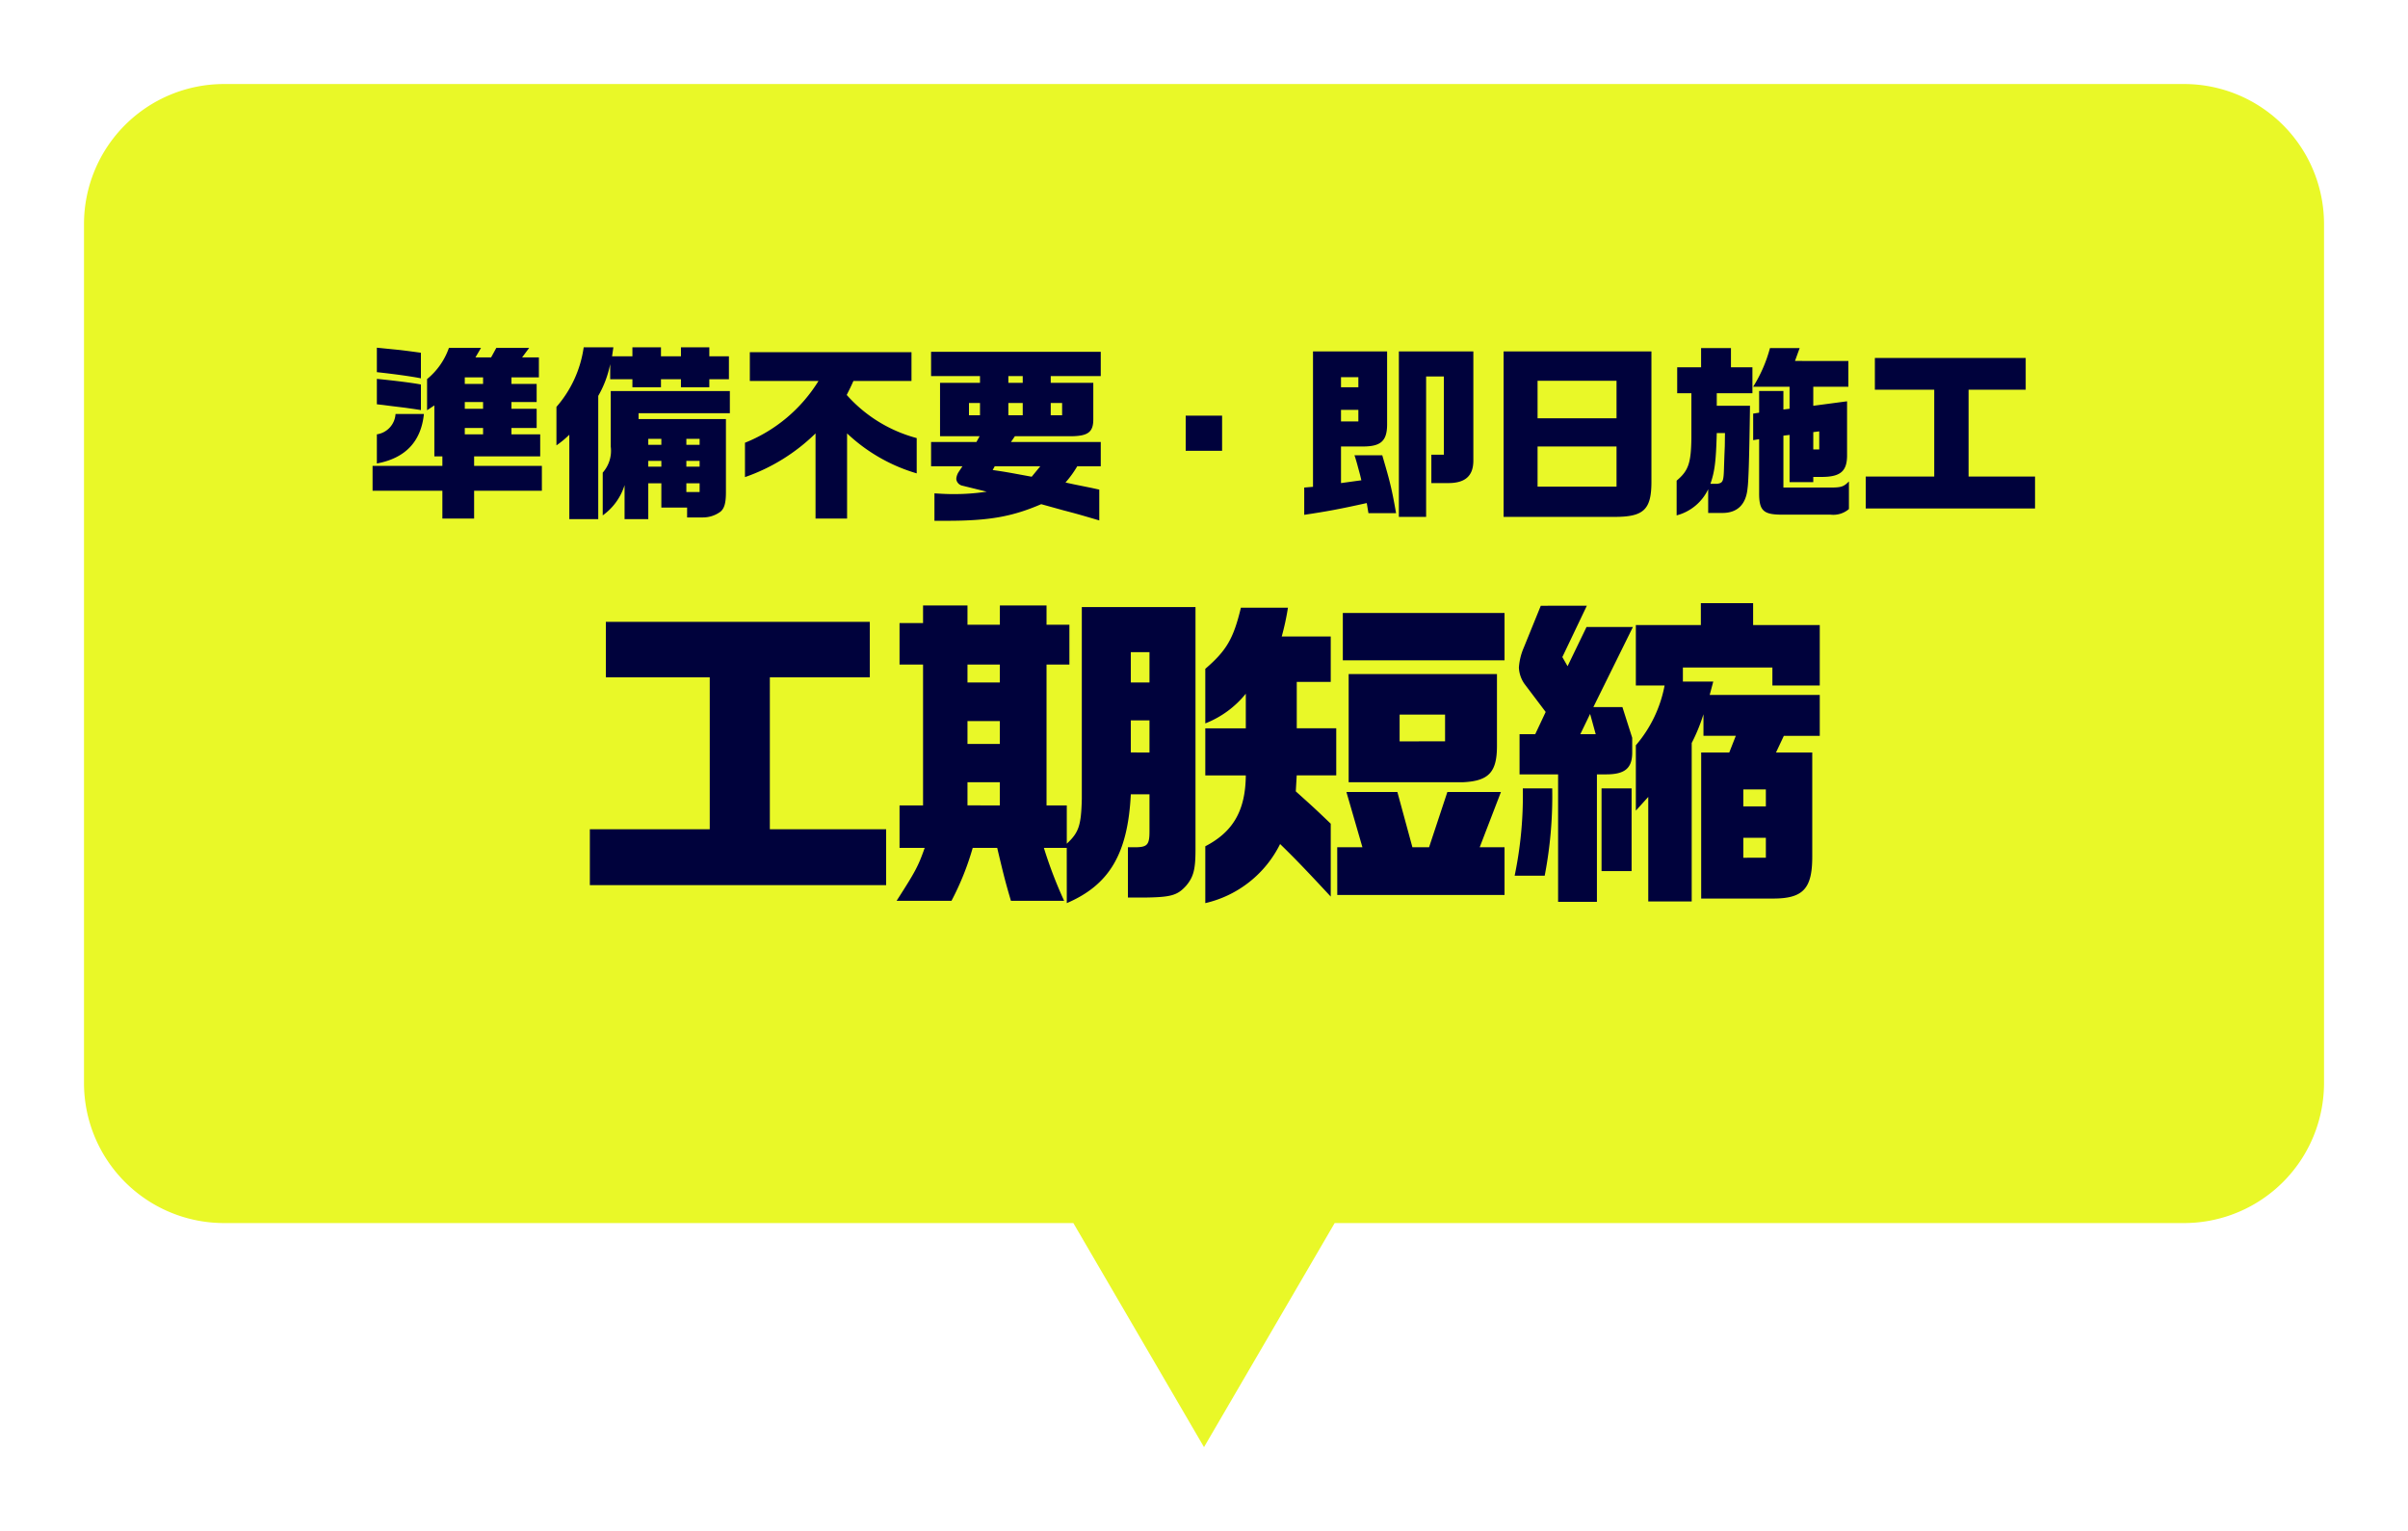 <svg xmlns="http://www.w3.org/2000/svg" xmlns:xlink="http://www.w3.org/1999/xlink" width="257.998" height="164.002" viewBox="0 0 257.998 164.002">
  <defs>
    <filter id="合体_10" x="0" y="0" width="257.998" height="164.002" filterUnits="userSpaceOnUse">
      <feOffset dy="3" input="SourceAlpha"/>
      <feGaussianBlur stdDeviation="3" result="blur"/>
      <feFlood flood-color="#00386e" flood-opacity="0.4"/>
      <feComposite operator="in" in2="blur"/>
      <feComposite in="SourceGraphic"/>
    </filter>
  </defs>
  <g id="コンポーネント_1_51" data-name="コンポーネント 1 – 51" transform="translate(9 6)">
    <g transform="matrix(1, 0, 0, 1, -9, -6)" filter="url(#合体_10)">
      <path id="合体_10-2" data-name="合体 10" d="M21935,22245h28l-14,24Zm-91,0a15,15,0,0,1-15-15v-92a15,15,0,0,1,15-15h210a15,15,0,0,1,15,15v92a15,15,0,0,1-15,15Z" transform="translate(-21820 -22117)" fill="#e9f828"/>
    </g>
    <path id="パス_171543" data-name="パス 171543" d="M-83.9-13.48v-2.74c-1.32-.18-1.96-.26-2.32-.3l-2.4-.24v2.62C-86.74-13.94-84.76-13.66-83.9-13.48Zm2.3,15.02h3.4V-1.44h7.26V-4.1H-78.2V-5.12h7.08V-7.48H-74.2v-.68h2.7v-2.06h-2.7v-.72h2.7v-1.94h-2.7v-.7h2.94v-2.14h-1.8l.76-1.02h-3.52l-.56,1.02h-1.68l.6-1.02H-80.9a7.508,7.508,0,0,1-2.34,3.34v3.34l.78-.52v5.46h.86V-4.1h-7.48v2.66h7.48Zm2.4-14.42v-.7h1.96v.7Zm-4.7,2.8v-2.74c-.84-.16-2.66-.4-4.72-.6v2.72l.7.08c.9.12.94.12,2.4.3C-84.7-10.2-84.64-10.2-83.9-10.08Zm4.7-.14v-.72h1.96v.72Zm-9.42,5.86c3.04-.56,4.74-2.34,5.04-5.3h-3.04a2.345,2.345,0,0,1-2,2.18Zm9.42-3.12v-.68h1.96v.68Zm9.82,1.18A9.969,9.969,0,0,0-68-7.44V1.6h3.1V-11.6A11.213,11.213,0,0,0-63.62-15v1.62h2.38v.86h3.06v-.86h2.14v.86H-53v-.86h2.1v-2.46H-53v-.96h-3.04v.96h-2.14v-.96h-3.06v.96h-2.18l.14-.96h-3.18a12.312,12.312,0,0,1-2.92,6.38Zm18.58-5.82H-63.56v5.96a3.528,3.528,0,0,1-.86,2.78V1.2a6.273,6.273,0,0,0,2.34-3.24V1.6h2.54V-2.24h1.4V.36h2.76V1.42h1.7A3.158,3.158,0,0,0-51.8.8c.42-.36.58-.94.58-2.1V-9.12h-9.36v-.62h9.78Zm-8.74,5.76V-7h1.4v.64Zm4.08,0V-7h1.42v.64Zm-4.08,2.34v-.62h1.4v.62Zm4.08,0v-.62h1.42v.62Zm1.42,2.72h-1.42v-.94h1.42Zm12.42,2.84h3.38V-7.58A18.423,18.423,0,0,0-30.78-3.3V-7.08a15.274,15.274,0,0,1-7.5-4.62c.32-.64.38-.74.72-1.5h6.22v-3.08H-48.66v3.08h7.36a16.423,16.423,0,0,1-7.88,6.62V-2.9a20.27,20.27,0,0,0,7.56-4.68Zm12.74.24h1.3c4.56,0,7.02-.44,10.14-1.78l2.38.66c1.6.42,1.8.48,3.84,1.08v-3.3l-.82-.18-1.88-.38-.92-.2a11.156,11.156,0,0,0,1.26-1.74h2.52v-2.6h-9.62l.42-.62h6.18c1.68-.04,2.22-.48,2.22-1.8V-13h-4.56v-.72h5.36v-2.6H-29.24v2.6H-24V-13h-4.28v5.72h4.24l-.34.62h-4.86v2.6h3.36l-.4.6a1.569,1.569,0,0,0-.26.76.819.819,0,0,0,.66.72l2.6.64a23.2,23.2,0,0,1-3.58.26c-.62,0-1.06-.02-2.02-.08ZM-20.96-13v-.72h1.54V-13Zm-4.22,3.48v-1.32H-24v1.32Zm4.22,0v-1.32h1.54v1.32Zm4.54,0v-1.32h1.22v1.32Zm-2.04,6.58c-2.7-.5-2.82-.52-4.18-.72l.22-.4h4.88Zm16.5-2.78h3.9V-9.48h-3.9Zm12.7,6.86c2.4-.36,3.72-.6,6.7-1.26L17.62.96h2.96c-.3-1.72-.48-2.54-.68-3.34-.12-.48-.22-.88-.8-2.86H16.12c.08.2.3.96.38,1.28.18.66.2.7.36,1.4l-2.18.3V-6.18h2.46c1.82-.02,2.46-.62,2.48-2.3v-7.88H11.68v14.5l-.94.08Zm10.14.22H23.8V-13.68h1.9V-5.3H24.36v3.04H26.1c1.86.02,2.74-.74,2.76-2.36V-16.36H20.88Zm-6.2-13.88V-13.6h1.86v1.08Zm0,3.66V-10.1h1.86v1.24ZM32.1,1.36H44.02c3.12,0,3.92-.8,3.92-3.78V-16.36H32.1ZM35.74-9.2v-4.02H44.2V-9.2Zm0,7.32v-4.3H44.2v4.3ZM50.64,1.2a5.2,5.2,0,0,0,3.38-2.8V.94h1.52c1.62,0,2.54-.92,2.7-2.66.1-.7.18-3,.26-8.82H54.94v-1.34h3.82v-2.78h-2.3v-2.06h-3.2v2.06H50.7v2.78h1.52v4.84c-.04,2.66-.32,3.46-1.58,4.52Zm11.14-.08h5.34A2.561,2.561,0,0,0,69.1.52V-2.44c-.56.58-.84.66-2.04.66H62.08V-7.34l.66-.08v5.06h2.54v-.56h1c1.94-.02,2.64-.64,2.62-2.38v-5.72l-3.62.48v-2.04h3.76v-2.76H63.32l.5-1.38H60.64a15.1,15.1,0,0,1-1.8,4.14h3.9v2.36l-.66.08v-1.98h-2.6V-9.8l-.64.1v2.84l.64-.1v5.7C59.46.64,59.9,1.1,61.78,1.12Zm3.5-6.98V-7.72l.64-.08v1.94ZM54.26-2.18c.46-1.32.6-2.42.68-5.44h.88L55.8-6.2l-.04.96-.04,1.16c-.04,1.66-.1,1.8-.74,1.9ZM70.9.46H89.04V-2.96H81.92v-9.3h6.12v-3.4H71.88v3.4h6.36v9.3H70.9ZM-65.8,40.805h31.745V34.82h-12.46V18.545h10.71V12.6h-28.28v5.95h11.13V34.82H-65.8Zm51.1,1.925c4.585-1.96,6.545-5.32,6.86-11.655h2V35.03c0,1.4-.21,1.68-1.365,1.715h-.945v5.39h1.68c2.9-.035,3.6-.21,4.55-1.26C-1.12,39.93-.91,39.125-.91,36.99V11.02H-13.09V31.565c-.07,2.835-.315,3.6-1.61,4.8v-4.1h-2.17V17.18h2.45V12.91h-2.45V10.845h-5V12.91H-25.34V10.845H-30.1v1.89h-2.52V17.18h2.52V32.265h-2.52v4.55h2.695c-.7,2-1.015,2.555-3.01,5.67h5.88a29.5,29.5,0,0,0,2.275-5.67h2.625c.77,3.255.91,3.745,1.47,5.67h5.7a47.143,47.143,0,0,1-2.17-5.67h2.45ZM-7.84,19.1V15.85h2V19.1Zm-17.5,0V17.18h3.465V19.1Zm17.5,7.49v-3.43h2V26.6Zm-17.5-.91v-2.45h3.465v2.45Zm0,6.58V29.78h3.465v2.485ZM.14,42.73A11.922,11.922,0,0,0,8.155,36.4C9.8,38.005,10.78,39.02,13.58,42.03V34.225c-1.75-1.68-2.03-1.925-3.745-3.465l.1-1.715h4.235v-5.04H9.94v-4.97h3.64V14.17H8.33a27.494,27.494,0,0,0,.665-3.08H3.955c-.8,3.325-1.54,4.585-3.815,6.545V23.48A10.486,10.486,0,0,0,4.48,20.3v3.71H.14v5.04H4.48C4.445,32.825,3.115,35.1.14,36.64ZM14.875,16.725H32.2V11.65H14.875ZM15.5,29.78H27.79c2.73-.14,3.6-1.085,3.6-3.885v-7.7H15.5Zm5.46-4.375v-2.87H25.83V25.4ZM14.28,41.855H32.2v-5.11H29.54l2.275-5.915h-5.74l-1.96,5.915H22.33L20.72,30.83H15.26l1.715,5.915h-2.7ZM49.35,19.42a13.722,13.722,0,0,1-3.08,6.405v7l1.33-1.47v11.2h4.655V25.58a19.183,19.183,0,0,0,1.26-3.08v2.31H56.98l-.7,1.785H53.27V42.24h7.7c3.22,0,4.2-1.05,4.2-4.48V26.6H61.285l.84-1.785h3.85V20.435H54.18L54.565,19H51.31V17.495H60.9V19.42h5.075V12.945h-7.14V10.6h-5.6v2.345H46.27V19.42ZM36.085,10.88l-1.82,4.48a6.486,6.486,0,0,0-.525,2.135,3.283,3.283,0,0,0,.595,1.75l2.275,3.01-1.12,2.38H33.81V28.94h4.13V42.59H42.1V28.94h.98c2.03,0,2.8-.665,2.8-2.345V25.02l-1.05-3.29H41.72l4.235-8.575h-4.97l-2.03,4.2-.56-.98,2.625-5.5ZM40.32,24.635l1.05-2.17.6,2.17Zm-6.16,5.81a42.094,42.094,0,0,1-.875,9.345h3.22a45.046,45.046,0,0,0,.805-9.345Zm8.435,0V39.3h3.22V30.445Zm15.19,1.925V30.55H60.2v1.82Zm0,5.5V35.73H60.2v2.135Z" transform="translate(119.998 48.002)" fill="#00023c"/>
  </g>
</svg>
